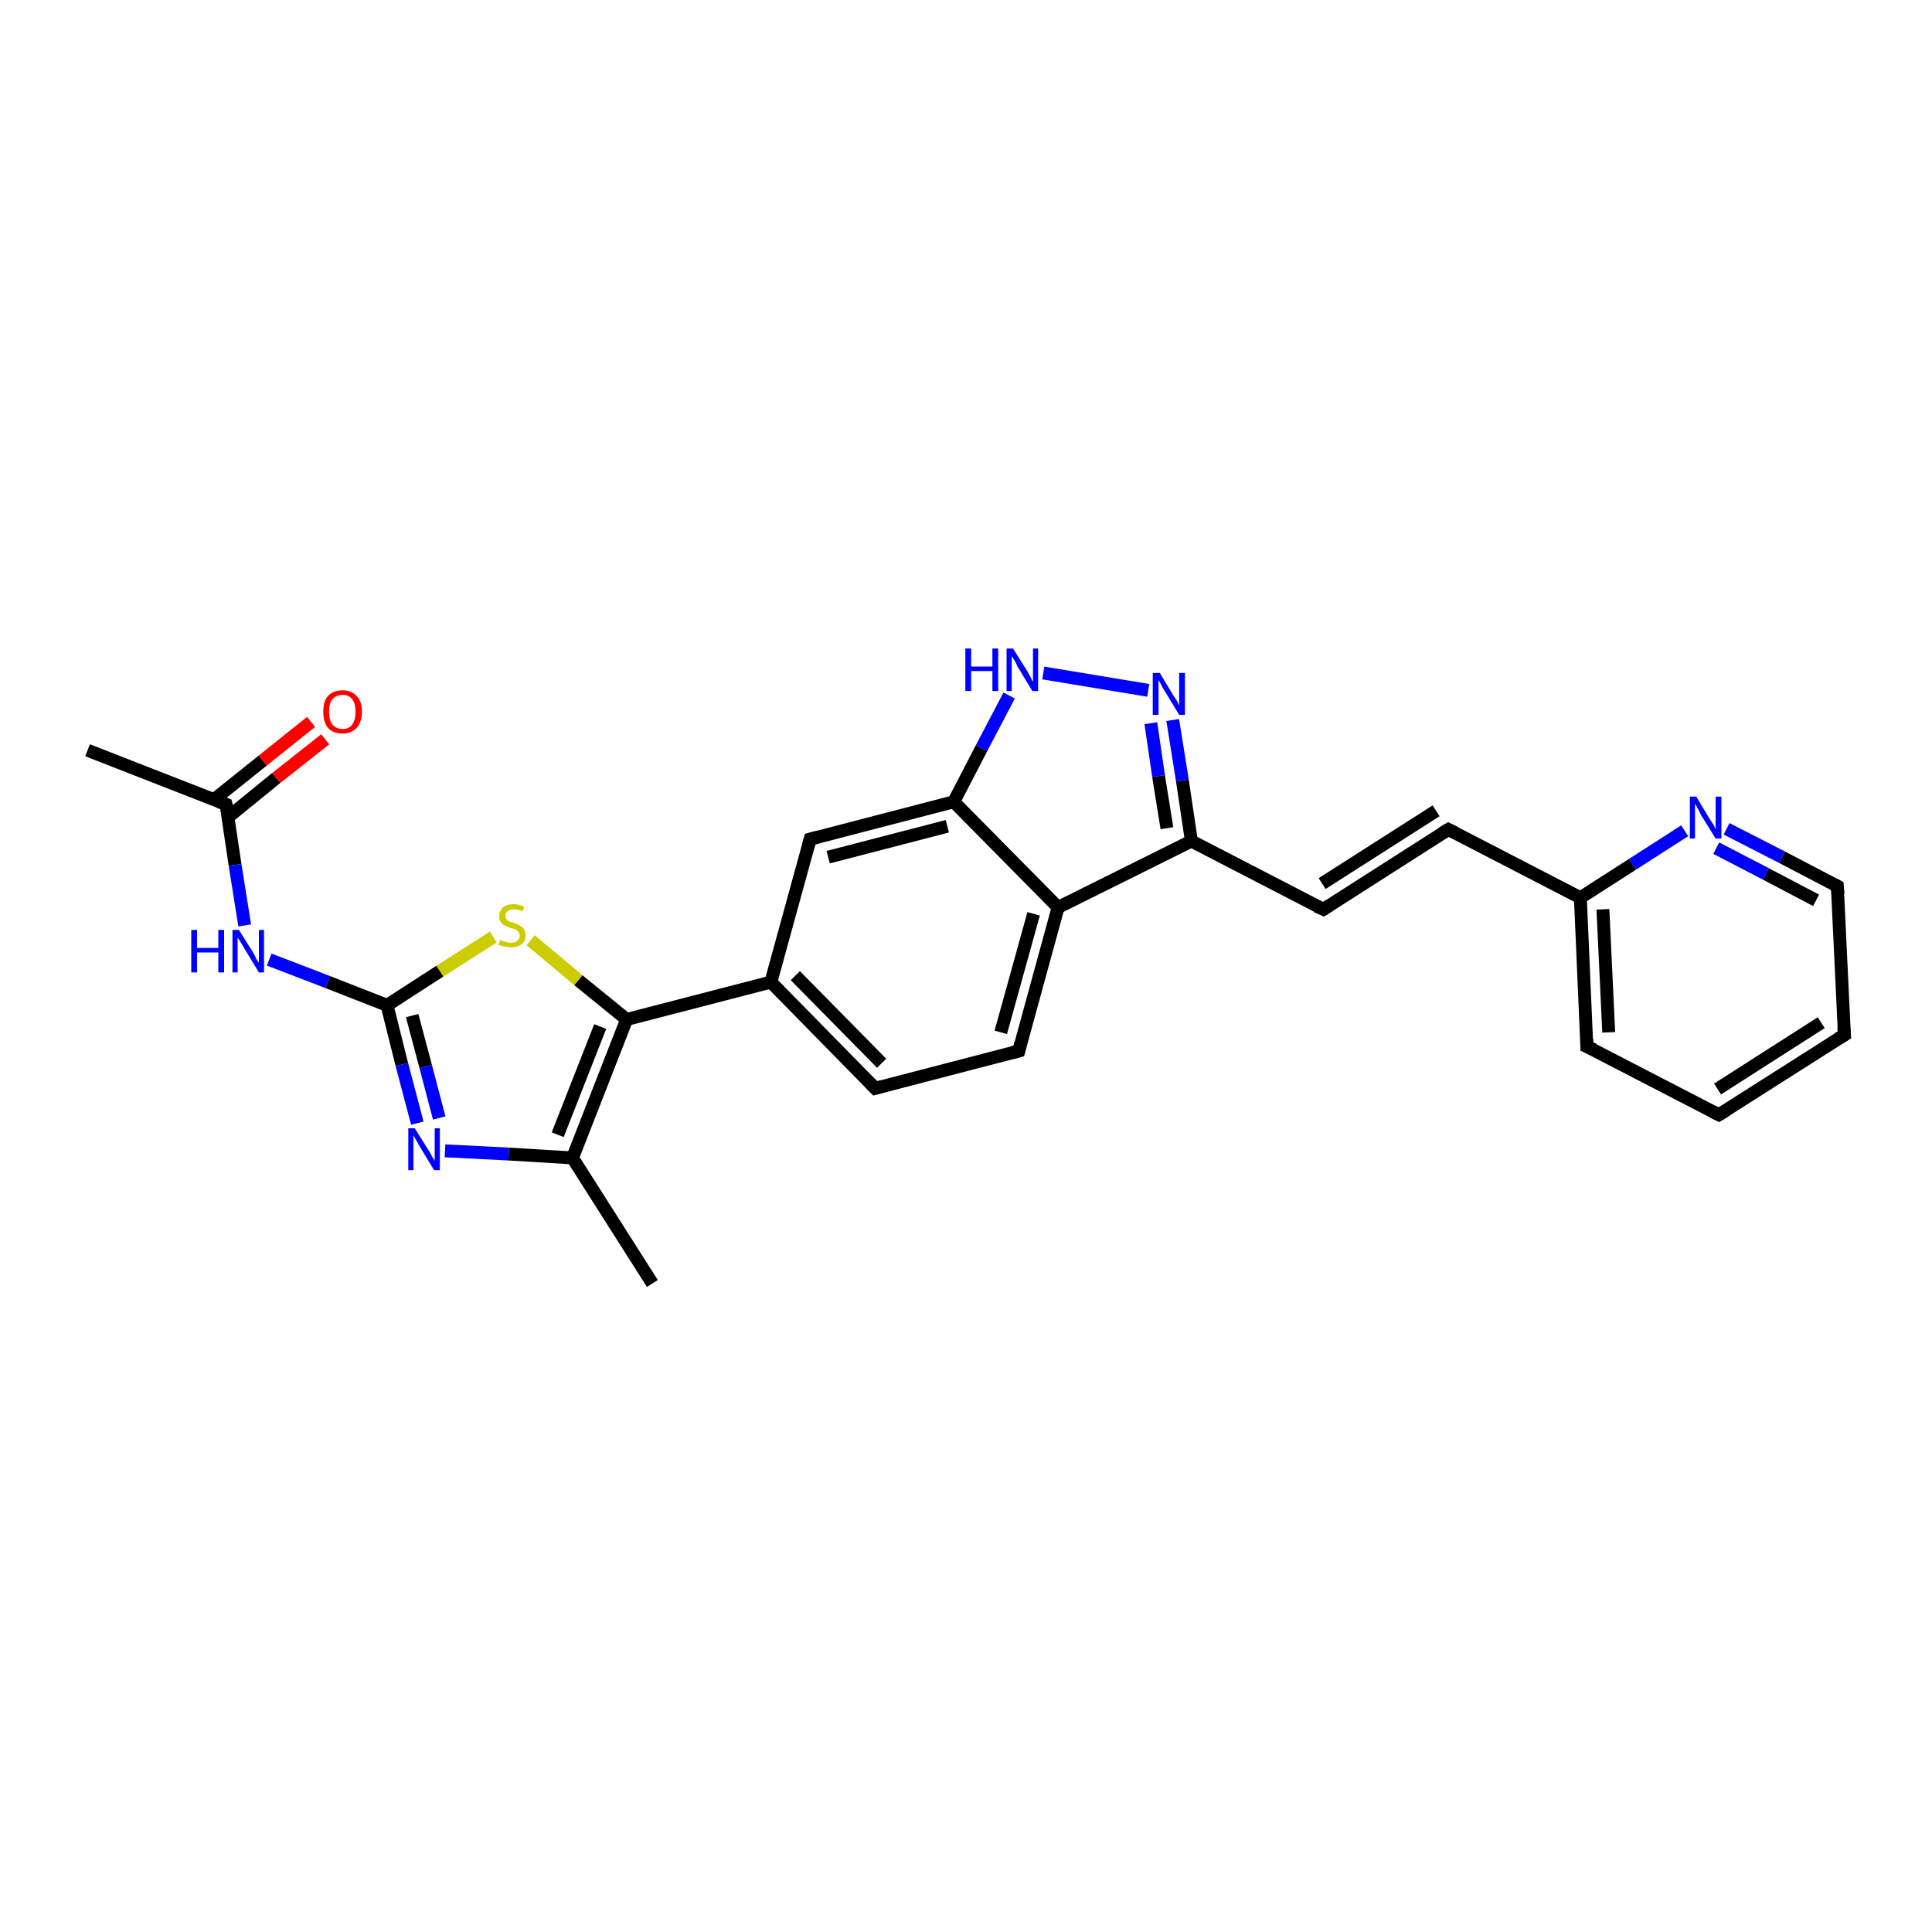 <?xml version='1.0' encoding='iso-8859-1'?>
<svg version='1.1' baseProfile='full'
              xmlns='http://www.w3.org/2000/svg'
                      xmlns:rdkit='http://www.rdkit.org/xml'
                      xmlns:xlink='http://www.w3.org/1999/xlink'
                  xml:space='preserve'
width='300px' height='300px' viewBox='0 0 300 300'>
<!-- END OF HEADER -->
<rect style='opacity:1.0;fill:#FFFFFF;stroke:none' width='300.0' height='300.0' x='0.0' y='0.0'> </rect>
<path class='bond-0 atom-0 atom-1' d='M 13.6,116.5 L 35.1,124.9' style='fill:none;fill-rule:evenodd;stroke:#000000;stroke-width:2.0px;stroke-linecap:butt;stroke-linejoin:miter;stroke-opacity:1' />
<path class='bond-1 atom-1 atom-2' d='M 35.4,126.9 L 42.9,120.8' style='fill:none;fill-rule:evenodd;stroke:#000000;stroke-width:2.0px;stroke-linecap:butt;stroke-linejoin:miter;stroke-opacity:1' />
<path class='bond-1 atom-1 atom-2' d='M 42.9,120.8 L 50.5,114.8' style='fill:none;fill-rule:evenodd;stroke:#FF0000;stroke-width:2.0px;stroke-linecap:butt;stroke-linejoin:miter;stroke-opacity:1' />
<path class='bond-1 atom-1 atom-2' d='M 33.3,124.1 L 40.8,118.1' style='fill:none;fill-rule:evenodd;stroke:#000000;stroke-width:2.0px;stroke-linecap:butt;stroke-linejoin:miter;stroke-opacity:1' />
<path class='bond-1 atom-1 atom-2' d='M 40.8,118.1 L 48.3,112.1' style='fill:none;fill-rule:evenodd;stroke:#FF0000;stroke-width:2.0px;stroke-linecap:butt;stroke-linejoin:miter;stroke-opacity:1' />
<path class='bond-2 atom-1 atom-3' d='M 35.1,124.9 L 36.5,134.3' style='fill:none;fill-rule:evenodd;stroke:#000000;stroke-width:2.0px;stroke-linecap:butt;stroke-linejoin:miter;stroke-opacity:1' />
<path class='bond-2 atom-1 atom-3' d='M 36.5,134.3 L 38.0,143.7' style='fill:none;fill-rule:evenodd;stroke:#0000FF;stroke-width:2.0px;stroke-linecap:butt;stroke-linejoin:miter;stroke-opacity:1' />
<path class='bond-3 atom-3 atom-4' d='M 41.8,149.0 L 50.9,152.5' style='fill:none;fill-rule:evenodd;stroke:#0000FF;stroke-width:2.0px;stroke-linecap:butt;stroke-linejoin:miter;stroke-opacity:1' />
<path class='bond-3 atom-3 atom-4' d='M 50.9,152.5 L 60.1,156.1' style='fill:none;fill-rule:evenodd;stroke:#000000;stroke-width:2.0px;stroke-linecap:butt;stroke-linejoin:miter;stroke-opacity:1' />
<path class='bond-4 atom-4 atom-5' d='M 60.1,156.1 L 62.4,165.3' style='fill:none;fill-rule:evenodd;stroke:#000000;stroke-width:2.0px;stroke-linecap:butt;stroke-linejoin:miter;stroke-opacity:1' />
<path class='bond-4 atom-4 atom-5' d='M 62.4,165.3 L 64.8,174.4' style='fill:none;fill-rule:evenodd;stroke:#0000FF;stroke-width:2.0px;stroke-linecap:butt;stroke-linejoin:miter;stroke-opacity:1' />
<path class='bond-4 atom-4 atom-5' d='M 64.0,157.7 L 66.1,165.6' style='fill:none;fill-rule:evenodd;stroke:#000000;stroke-width:2.0px;stroke-linecap:butt;stroke-linejoin:miter;stroke-opacity:1' />
<path class='bond-4 atom-4 atom-5' d='M 66.1,165.6 L 68.2,173.6' style='fill:none;fill-rule:evenodd;stroke:#0000FF;stroke-width:2.0px;stroke-linecap:butt;stroke-linejoin:miter;stroke-opacity:1' />
<path class='bond-5 atom-5 atom-6' d='M 69.1,178.7 L 79.0,179.2' style='fill:none;fill-rule:evenodd;stroke:#0000FF;stroke-width:2.0px;stroke-linecap:butt;stroke-linejoin:miter;stroke-opacity:1' />
<path class='bond-5 atom-5 atom-6' d='M 79.0,179.2 L 88.9,179.8' style='fill:none;fill-rule:evenodd;stroke:#000000;stroke-width:2.0px;stroke-linecap:butt;stroke-linejoin:miter;stroke-opacity:1' />
<path class='bond-6 atom-6 atom-7' d='M 88.9,179.8 L 101.3,199.3' style='fill:none;fill-rule:evenodd;stroke:#000000;stroke-width:2.0px;stroke-linecap:butt;stroke-linejoin:miter;stroke-opacity:1' />
<path class='bond-7 atom-6 atom-8' d='M 88.9,179.8 L 97.3,158.3' style='fill:none;fill-rule:evenodd;stroke:#000000;stroke-width:2.0px;stroke-linecap:butt;stroke-linejoin:miter;stroke-opacity:1' />
<path class='bond-7 atom-6 atom-8' d='M 86.6,176.2 L 93.2,159.4' style='fill:none;fill-rule:evenodd;stroke:#000000;stroke-width:2.0px;stroke-linecap:butt;stroke-linejoin:miter;stroke-opacity:1' />
<path class='bond-8 atom-8 atom-9' d='M 97.3,158.3 L 119.7,152.5' style='fill:none;fill-rule:evenodd;stroke:#000000;stroke-width:2.0px;stroke-linecap:butt;stroke-linejoin:miter;stroke-opacity:1' />
<path class='bond-9 atom-9 atom-10' d='M 119.7,152.5 L 135.9,169.0' style='fill:none;fill-rule:evenodd;stroke:#000000;stroke-width:2.0px;stroke-linecap:butt;stroke-linejoin:miter;stroke-opacity:1' />
<path class='bond-9 atom-9 atom-10' d='M 123.5,151.5 L 136.9,165.1' style='fill:none;fill-rule:evenodd;stroke:#000000;stroke-width:2.0px;stroke-linecap:butt;stroke-linejoin:miter;stroke-opacity:1' />
<path class='bond-10 atom-10 atom-11' d='M 135.9,169.0 L 158.2,163.2' style='fill:none;fill-rule:evenodd;stroke:#000000;stroke-width:2.0px;stroke-linecap:butt;stroke-linejoin:miter;stroke-opacity:1' />
<path class='bond-11 atom-11 atom-12' d='M 158.2,163.2 L 164.3,140.9' style='fill:none;fill-rule:evenodd;stroke:#000000;stroke-width:2.0px;stroke-linecap:butt;stroke-linejoin:miter;stroke-opacity:1' />
<path class='bond-11 atom-11 atom-12' d='M 155.4,160.3 L 160.5,141.9' style='fill:none;fill-rule:evenodd;stroke:#000000;stroke-width:2.0px;stroke-linecap:butt;stroke-linejoin:miter;stroke-opacity:1' />
<path class='bond-12 atom-12 atom-13' d='M 164.3,140.9 L 185.0,130.6' style='fill:none;fill-rule:evenodd;stroke:#000000;stroke-width:2.0px;stroke-linecap:butt;stroke-linejoin:miter;stroke-opacity:1' />
<path class='bond-13 atom-13 atom-14' d='M 185.0,130.6 L 205.5,141.2' style='fill:none;fill-rule:evenodd;stroke:#000000;stroke-width:2.0px;stroke-linecap:butt;stroke-linejoin:miter;stroke-opacity:1' />
<path class='bond-14 atom-14 atom-15' d='M 205.5,141.2 L 224.9,128.8' style='fill:none;fill-rule:evenodd;stroke:#000000;stroke-width:2.0px;stroke-linecap:butt;stroke-linejoin:miter;stroke-opacity:1' />
<path class='bond-14 atom-14 atom-15' d='M 205.3,137.2 L 223.0,125.9' style='fill:none;fill-rule:evenodd;stroke:#000000;stroke-width:2.0px;stroke-linecap:butt;stroke-linejoin:miter;stroke-opacity:1' />
<path class='bond-15 atom-15 atom-16' d='M 224.9,128.8 L 245.4,139.4' style='fill:none;fill-rule:evenodd;stroke:#000000;stroke-width:2.0px;stroke-linecap:butt;stroke-linejoin:miter;stroke-opacity:1' />
<path class='bond-16 atom-16 atom-17' d='M 245.4,139.4 L 246.4,162.5' style='fill:none;fill-rule:evenodd;stroke:#000000;stroke-width:2.0px;stroke-linecap:butt;stroke-linejoin:miter;stroke-opacity:1' />
<path class='bond-16 atom-16 atom-17' d='M 248.9,141.2 L 249.8,160.3' style='fill:none;fill-rule:evenodd;stroke:#000000;stroke-width:2.0px;stroke-linecap:butt;stroke-linejoin:miter;stroke-opacity:1' />
<path class='bond-17 atom-17 atom-18' d='M 246.4,162.5 L 266.9,173.1' style='fill:none;fill-rule:evenodd;stroke:#000000;stroke-width:2.0px;stroke-linecap:butt;stroke-linejoin:miter;stroke-opacity:1' />
<path class='bond-18 atom-18 atom-19' d='M 266.9,173.1 L 286.4,160.7' style='fill:none;fill-rule:evenodd;stroke:#000000;stroke-width:2.0px;stroke-linecap:butt;stroke-linejoin:miter;stroke-opacity:1' />
<path class='bond-18 atom-18 atom-19' d='M 266.7,169.1 L 282.8,158.8' style='fill:none;fill-rule:evenodd;stroke:#000000;stroke-width:2.0px;stroke-linecap:butt;stroke-linejoin:miter;stroke-opacity:1' />
<path class='bond-19 atom-19 atom-20' d='M 286.4,160.7 L 285.3,137.6' style='fill:none;fill-rule:evenodd;stroke:#000000;stroke-width:2.0px;stroke-linecap:butt;stroke-linejoin:miter;stroke-opacity:1' />
<path class='bond-20 atom-20 atom-21' d='M 285.3,137.6 L 276.7,133.1' style='fill:none;fill-rule:evenodd;stroke:#000000;stroke-width:2.0px;stroke-linecap:butt;stroke-linejoin:miter;stroke-opacity:1' />
<path class='bond-20 atom-20 atom-21' d='M 276.7,133.1 L 268.1,128.7' style='fill:none;fill-rule:evenodd;stroke:#0000FF;stroke-width:2.0px;stroke-linecap:butt;stroke-linejoin:miter;stroke-opacity:1' />
<path class='bond-20 atom-20 atom-21' d='M 282.0,139.8 L 274.2,135.7' style='fill:none;fill-rule:evenodd;stroke:#000000;stroke-width:2.0px;stroke-linecap:butt;stroke-linejoin:miter;stroke-opacity:1' />
<path class='bond-20 atom-20 atom-21' d='M 274.2,135.7 L 266.5,131.7' style='fill:none;fill-rule:evenodd;stroke:#0000FF;stroke-width:2.0px;stroke-linecap:butt;stroke-linejoin:miter;stroke-opacity:1' />
<path class='bond-21 atom-13 atom-22' d='M 185.0,130.6 L 183.6,121.2' style='fill:none;fill-rule:evenodd;stroke:#000000;stroke-width:2.0px;stroke-linecap:butt;stroke-linejoin:miter;stroke-opacity:1' />
<path class='bond-21 atom-13 atom-22' d='M 183.6,121.2 L 182.1,111.8' style='fill:none;fill-rule:evenodd;stroke:#0000FF;stroke-width:2.0px;stroke-linecap:butt;stroke-linejoin:miter;stroke-opacity:1' />
<path class='bond-21 atom-13 atom-22' d='M 181.2,128.6 L 179.9,120.5' style='fill:none;fill-rule:evenodd;stroke:#000000;stroke-width:2.0px;stroke-linecap:butt;stroke-linejoin:miter;stroke-opacity:1' />
<path class='bond-21 atom-13 atom-22' d='M 179.9,120.5 L 178.7,112.3' style='fill:none;fill-rule:evenodd;stroke:#0000FF;stroke-width:2.0px;stroke-linecap:butt;stroke-linejoin:miter;stroke-opacity:1' />
<path class='bond-22 atom-22 atom-23' d='M 178.3,107.2 L 162.0,104.5' style='fill:none;fill-rule:evenodd;stroke:#0000FF;stroke-width:2.0px;stroke-linecap:butt;stroke-linejoin:miter;stroke-opacity:1' />
<path class='bond-23 atom-23 atom-24' d='M 156.7,108.0 L 152.4,116.2' style='fill:none;fill-rule:evenodd;stroke:#0000FF;stroke-width:2.0px;stroke-linecap:butt;stroke-linejoin:miter;stroke-opacity:1' />
<path class='bond-23 atom-23 atom-24' d='M 152.4,116.2 L 148.1,124.5' style='fill:none;fill-rule:evenodd;stroke:#000000;stroke-width:2.0px;stroke-linecap:butt;stroke-linejoin:miter;stroke-opacity:1' />
<path class='bond-24 atom-24 atom-25' d='M 148.1,124.5 L 125.8,130.3' style='fill:none;fill-rule:evenodd;stroke:#000000;stroke-width:2.0px;stroke-linecap:butt;stroke-linejoin:miter;stroke-opacity:1' />
<path class='bond-24 atom-24 atom-25' d='M 147.1,128.3 L 128.6,133.1' style='fill:none;fill-rule:evenodd;stroke:#000000;stroke-width:2.0px;stroke-linecap:butt;stroke-linejoin:miter;stroke-opacity:1' />
<path class='bond-25 atom-8 atom-26' d='M 97.3,158.3 L 89.8,152.2' style='fill:none;fill-rule:evenodd;stroke:#000000;stroke-width:2.0px;stroke-linecap:butt;stroke-linejoin:miter;stroke-opacity:1' />
<path class='bond-25 atom-8 atom-26' d='M 89.8,152.2 L 82.4,146.0' style='fill:none;fill-rule:evenodd;stroke:#CCCC00;stroke-width:2.0px;stroke-linecap:butt;stroke-linejoin:miter;stroke-opacity:1' />
<path class='bond-26 atom-26 atom-4' d='M 76.6,145.5 L 68.3,150.8' style='fill:none;fill-rule:evenodd;stroke:#CCCC00;stroke-width:2.0px;stroke-linecap:butt;stroke-linejoin:miter;stroke-opacity:1' />
<path class='bond-26 atom-26 atom-4' d='M 68.3,150.8 L 60.1,156.1' style='fill:none;fill-rule:evenodd;stroke:#000000;stroke-width:2.0px;stroke-linecap:butt;stroke-linejoin:miter;stroke-opacity:1' />
<path class='bond-27 atom-25 atom-9' d='M 125.8,130.3 L 119.7,152.5' style='fill:none;fill-rule:evenodd;stroke:#000000;stroke-width:2.0px;stroke-linecap:butt;stroke-linejoin:miter;stroke-opacity:1' />
<path class='bond-28 atom-24 atom-12' d='M 148.1,124.5 L 164.3,140.9' style='fill:none;fill-rule:evenodd;stroke:#000000;stroke-width:2.0px;stroke-linecap:butt;stroke-linejoin:miter;stroke-opacity:1' />
<path class='bond-29 atom-21 atom-16' d='M 261.6,129.0 L 253.5,134.2' style='fill:none;fill-rule:evenodd;stroke:#0000FF;stroke-width:2.0px;stroke-linecap:butt;stroke-linejoin:miter;stroke-opacity:1' />
<path class='bond-29 atom-21 atom-16' d='M 253.5,134.2 L 245.4,139.4' style='fill:none;fill-rule:evenodd;stroke:#000000;stroke-width:2.0px;stroke-linecap:butt;stroke-linejoin:miter;stroke-opacity:1' />
<path d='M 34.0,124.5 L 35.1,124.9 L 35.2,125.3' style='fill:none;stroke:#000000;stroke-width:2.0px;stroke-linecap:butt;stroke-linejoin:miter;stroke-opacity:1;' />
<path d='M 135.1,168.2 L 135.9,169.0 L 137.0,168.7' style='fill:none;stroke:#000000;stroke-width:2.0px;stroke-linecap:butt;stroke-linejoin:miter;stroke-opacity:1;' />
<path d='M 157.1,163.5 L 158.2,163.2 L 158.5,162.0' style='fill:none;stroke:#000000;stroke-width:2.0px;stroke-linecap:butt;stroke-linejoin:miter;stroke-opacity:1;' />
<path d='M 204.4,140.7 L 205.5,141.2 L 206.4,140.6' style='fill:none;stroke:#000000;stroke-width:2.0px;stroke-linecap:butt;stroke-linejoin:miter;stroke-opacity:1;' />
<path d='M 223.9,129.4 L 224.9,128.8 L 225.9,129.3' style='fill:none;stroke:#000000;stroke-width:2.0px;stroke-linecap:butt;stroke-linejoin:miter;stroke-opacity:1;' />
<path d='M 246.4,161.3 L 246.4,162.5 L 247.5,163.0' style='fill:none;stroke:#000000;stroke-width:2.0px;stroke-linecap:butt;stroke-linejoin:miter;stroke-opacity:1;' />
<path d='M 265.9,172.6 L 266.9,173.1 L 267.9,172.5' style='fill:none;stroke:#000000;stroke-width:2.0px;stroke-linecap:butt;stroke-linejoin:miter;stroke-opacity:1;' />
<path d='M 285.4,161.3 L 286.4,160.7 L 286.3,159.5' style='fill:none;stroke:#000000;stroke-width:2.0px;stroke-linecap:butt;stroke-linejoin:miter;stroke-opacity:1;' />
<path d='M 285.4,138.8 L 285.3,137.6 L 284.9,137.4' style='fill:none;stroke:#000000;stroke-width:2.0px;stroke-linecap:butt;stroke-linejoin:miter;stroke-opacity:1;' />
<path d='M 126.9,130.0 L 125.8,130.3 L 125.5,131.4' style='fill:none;stroke:#000000;stroke-width:2.0px;stroke-linecap:butt;stroke-linejoin:miter;stroke-opacity:1;' />
<path class='atom-2' d='M 50.2 110.5
Q 50.2 108.9, 50.9 108.1
Q 51.7 107.2, 53.2 107.2
Q 54.6 107.2, 55.4 108.1
Q 56.2 108.9, 56.2 110.5
Q 56.2 112.1, 55.4 113.0
Q 54.6 113.9, 53.2 113.9
Q 51.7 113.9, 50.9 113.0
Q 50.2 112.1, 50.2 110.5
M 53.2 113.2
Q 54.2 113.2, 54.7 112.5
Q 55.2 111.8, 55.2 110.5
Q 55.2 109.2, 54.7 108.6
Q 54.2 107.9, 53.2 107.9
Q 52.2 107.9, 51.6 108.6
Q 51.1 109.2, 51.1 110.5
Q 51.1 111.8, 51.6 112.5
Q 52.2 113.2, 53.2 113.2
' fill='#FF0000'/>
<path class='atom-3' d='M 29.7 144.4
L 30.6 144.4
L 30.6 147.2
L 33.9 147.2
L 33.9 144.4
L 34.8 144.4
L 34.8 151.0
L 33.9 151.0
L 33.9 147.9
L 30.6 147.9
L 30.6 151.0
L 29.7 151.0
L 29.7 144.4
' fill='#0000FF'/>
<path class='atom-3' d='M 37.1 144.4
L 39.3 147.9
Q 39.5 148.2, 39.8 148.9
Q 40.2 149.5, 40.2 149.5
L 40.2 144.4
L 41.0 144.4
L 41.0 151.0
L 40.2 151.0
L 37.9 147.2
Q 37.6 146.7, 37.3 146.2
Q 37.0 145.7, 36.9 145.6
L 36.9 151.0
L 36.1 151.0
L 36.1 144.4
L 37.1 144.4
' fill='#0000FF'/>
<path class='atom-5' d='M 64.4 175.2
L 66.6 178.7
Q 66.8 179.0, 67.1 179.6
Q 67.5 180.2, 67.5 180.3
L 67.5 175.2
L 68.3 175.2
L 68.3 181.7
L 67.4 181.7
L 65.1 177.9
Q 64.9 177.5, 64.6 177.0
Q 64.3 176.5, 64.2 176.3
L 64.2 181.7
L 63.4 181.7
L 63.4 175.2
L 64.4 175.2
' fill='#0000FF'/>
<path class='atom-21' d='M 263.4 123.7
L 265.5 127.2
Q 265.7 127.5, 266.1 128.1
Q 266.4 128.7, 266.4 128.8
L 266.4 123.7
L 267.3 123.7
L 267.3 130.2
L 266.4 130.2
L 264.1 126.5
Q 263.9 126.0, 263.6 125.5
Q 263.3 125.0, 263.2 124.8
L 263.2 130.2
L 262.4 130.2
L 262.4 123.7
L 263.4 123.7
' fill='#0000FF'/>
<path class='atom-22' d='M 180.1 104.5
L 182.2 108.0
Q 182.4 108.3, 182.8 108.9
Q 183.1 109.5, 183.1 109.6
L 183.1 104.5
L 184.0 104.5
L 184.0 111.0
L 183.1 111.0
L 180.8 107.2
Q 180.5 106.8, 180.3 106.3
Q 180.0 105.8, 179.9 105.6
L 179.9 111.0
L 179.0 111.0
L 179.0 104.5
L 180.1 104.5
' fill='#0000FF'/>
<path class='atom-23' d='M 149.9 100.7
L 150.8 100.7
L 150.8 103.5
L 154.1 103.5
L 154.1 100.7
L 155.0 100.7
L 155.0 107.3
L 154.1 107.3
L 154.1 104.2
L 150.8 104.2
L 150.8 107.3
L 149.9 107.3
L 149.9 100.7
' fill='#0000FF'/>
<path class='atom-23' d='M 157.3 100.7
L 159.5 104.2
Q 159.7 104.5, 160.0 105.1
Q 160.3 105.8, 160.4 105.8
L 160.4 100.7
L 161.2 100.7
L 161.2 107.3
L 160.3 107.3
L 158.0 103.5
Q 157.8 103.0, 157.5 102.5
Q 157.2 102.0, 157.1 101.9
L 157.1 107.3
L 156.3 107.3
L 156.3 100.7
L 157.3 100.7
' fill='#0000FF'/>
<path class='atom-26' d='M 77.7 145.9
Q 77.7 146.0, 78.0 146.1
Q 78.3 146.2, 78.7 146.3
Q 79.0 146.4, 79.3 146.4
Q 80.0 146.4, 80.3 146.1
Q 80.7 145.8, 80.7 145.3
Q 80.7 144.9, 80.5 144.7
Q 80.3 144.5, 80.0 144.3
Q 79.8 144.2, 79.3 144.1
Q 78.7 143.9, 78.4 143.7
Q 78.0 143.6, 77.8 143.2
Q 77.5 142.9, 77.5 142.3
Q 77.5 141.5, 78.1 140.9
Q 78.7 140.4, 79.8 140.4
Q 80.5 140.4, 81.4 140.8
L 81.2 141.5
Q 80.4 141.2, 79.8 141.2
Q 79.2 141.2, 78.8 141.5
Q 78.5 141.7, 78.5 142.2
Q 78.5 142.5, 78.6 142.7
Q 78.8 142.9, 79.1 143.1
Q 79.4 143.2, 79.8 143.3
Q 80.4 143.5, 80.7 143.7
Q 81.1 143.9, 81.3 144.2
Q 81.6 144.6, 81.6 145.3
Q 81.6 146.2, 81.0 146.6
Q 80.4 147.1, 79.4 147.1
Q 78.8 147.1, 78.4 147.0
Q 77.9 146.9, 77.4 146.7
L 77.7 145.9
' fill='#CCCC00'/>
</svg>
